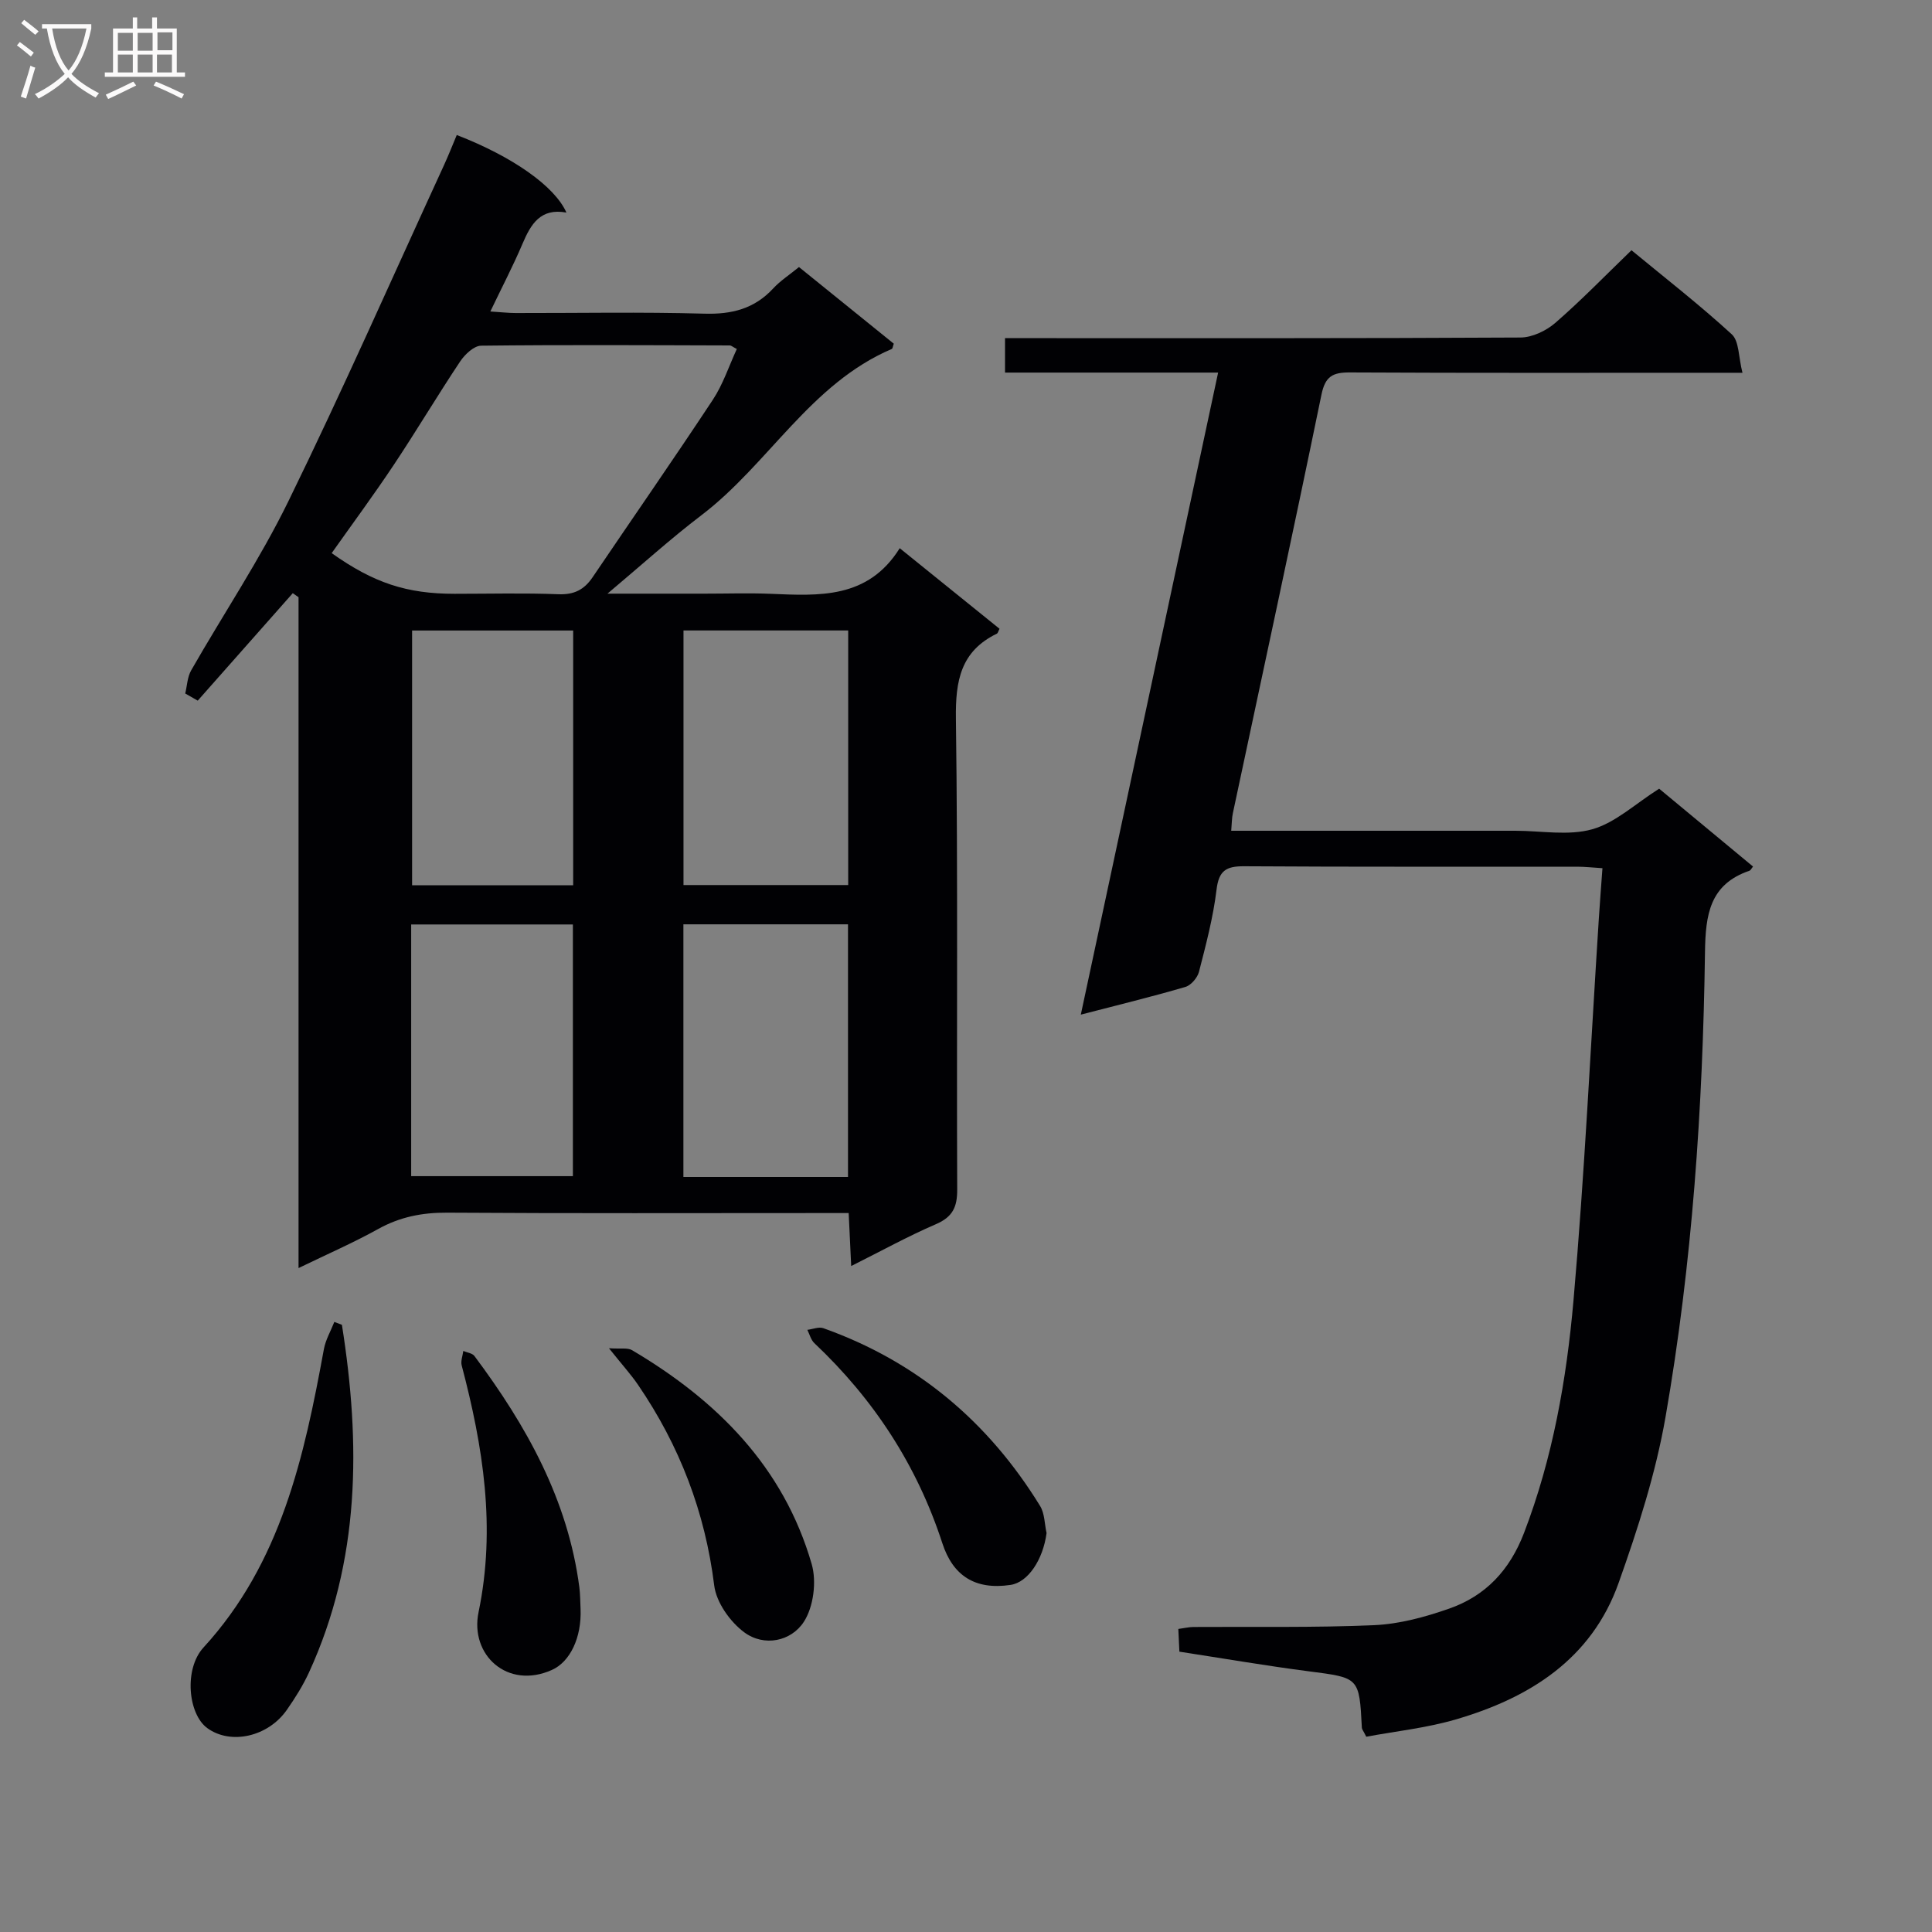 <svg enable-background="new 0 0 400 400" viewBox="0 0 400 400" xmlns="http://www.w3.org/2000/svg"><rect x="0" y="0" width="400" height="400" fill="#808080" stroke="none"/><g fill="#010104"><path d="m61.81 262.54c0-47.07 0-92.98 0-138.89-.4-.28-.8-.56-1.19-.84-6.56 7.42-13.12 14.84-19.68 22.25-.86-.49-1.73-.99-2.59-1.48.39-1.61.44-3.41 1.23-4.79 6.68-11.69 14.23-22.95 20.13-35.02 11.23-22.96 21.54-46.36 32.22-69.59.94-2.05 1.77-4.16 2.64-6.23 11.58 4.49 20.29 10.61 22.7 16.06-5.38-.99-7.37 2.41-9.1 6.48-1.93 4.54-4.23 8.94-6.65 14 2.15.13 3.72.32 5.28.32 13 .02 26-.24 38.99.13 5.7.17 10.38-.99 14.3-5.23 1.45-1.57 3.3-2.76 5.33-4.42 6.6 5.33 13.14 10.62 19.63 15.87-.2.53-.23 1.01-.42 1.09-16.87 7.2-25.5 23.84-39.42 34.43-6.41 4.88-12.4 10.32-19.44 16.23h20.21c4.5 0 9-.15 13.5.03 10.08.41 20.2 1.12 26.8-9.44 7.3 5.89 13.99 11.3 20.66 16.68-.25.48-.33.9-.55 1.01-7.5 3.64-8.59 9.77-8.48 17.6.44 32.49.13 64.98.27 97.48.02 3.66-.96 5.7-4.42 7.19-5.77 2.49-11.3 5.54-17.53 8.66-.18-3.8-.34-7.13-.52-10.97-2.1 0-3.89 0-5.68 0-25.83 0-51.66.09-77.48-.08-5.15-.03-9.76.88-14.27 3.39-5.06 2.81-10.36 5.12-16.47 8.08zm6.86-148.02c8.7 6.17 15.52 8.42 25.45 8.42 7.17 0 14.34-.19 21.49.09 3.23.13 5.33-.93 7.07-3.5 8.29-12.25 16.74-24.4 24.89-36.74 2.13-3.22 3.36-7.03 4.98-10.53-.88-.46-1.16-.74-1.45-.74-17.16-.05-34.33-.15-51.49.05-1.48.02-3.36 1.8-4.33 3.25-4.7 7.05-9.04 14.35-13.74 21.41-4.13 6.2-8.56 12.2-12.87 18.29zm106.94 68.72c0-17.76 0-35.17 0-52.71-11.54 0-22.76 0-34.1 0v52.71zm-.04 60.44c0-17.69 0-35.05 0-52.31-11.6 0-22.82 0-34.08 0v52.31zm-56.9-113.14c-11.55 0-22.47 0-33.35 0v52.74h33.35c0-17.7 0-35.1 0-52.74zm-33.54 112.97h33.48c0-17.67 0-34.91 0-52.11-11.37 0-22.4 0-33.48 0z"/><path d="m254.91 172h43.34 15.5c5.33 0 10.97 1.08 15.91-.31 4.81-1.36 8.9-5.27 13.85-8.4 6.2 5.14 12.82 10.63 19.44 16.12-.33.39-.49.78-.76.87-8.23 2.82-9.08 9.1-9.19 16.84-.45 32.26-2.63 64.45-8.17 96.25-2.03 11.67-5.73 23.15-9.71 34.35-5.6 15.77-18.45 23.83-33.75 28.28-6.1 1.78-12.53 2.45-18.5 3.57-.64-1.28-.9-1.55-.91-1.84-.54-10.49-.55-10.35-10.97-11.7-8.87-1.15-17.7-2.67-26.81-4.07-.08-1.61-.15-3.04-.22-4.7 1.19-.16 2.15-.4 3.1-.41 12.49-.09 25 .17 37.48-.38 5.2-.23 10.5-1.68 15.46-3.41 7.57-2.64 12.57-7.95 15.54-15.7 5.95-15.53 8.79-31.73 10.23-48.06 2.31-26.32 3.55-52.73 5.25-79.1.21-3.29.47-6.57.75-10.45-2.06-.13-3.65-.31-5.24-.31-22.99-.02-45.99.06-68.98-.09-3.71-.02-5.21.92-5.68 4.85-.69 5.73-2.19 11.38-3.63 16.99-.32 1.24-1.65 2.81-2.84 3.15-6.93 2.03-13.96 3.74-21.63 5.73 9.53-44.54 18.91-88.41 28.43-132.93-15.06 0-29.48 0-44.12 0 0-2.48 0-4.43 0-7.13h5.24c33.82 0 67.65.06 101.47-.13 2.44-.01 5.32-1.39 7.22-3.03 5.39-4.68 10.36-9.82 15.77-15.04 6.83 5.64 14.05 11.25 20.76 17.4 1.55 1.42 1.38 4.7 2.22 7.97-2.73 0-4.5 0-6.28 0-24.99 0-49.99.06-74.98-.07-3.56-.02-5.12.77-5.91 4.61-5.95 28.92-12.2 57.77-18.34 86.65-.21.96-.2 1.97-.34 3.63z"/><path d="m70.79 274.29c3.89 24.56 3.83 48.78-6.83 72-1.24 2.69-2.85 5.25-4.55 7.69-3.9 5.62-11.65 7.33-16.49 3.81-4-2.91-4.86-12.25-.8-16.68 16.07-17.53 20.85-39.48 24.94-61.79.36-1.94 1.42-3.75 2.16-5.63.52.2 1.05.4 1.57.6z"/><path d="m216.68 317.41c-.73 5.48-3.81 10.19-7.46 10.73-7.39 1.1-11.94-1.95-14.11-8.61-5.26-16.17-14.21-29.84-26.51-41.45-.71-.67-.98-1.82-1.45-2.75 1.11-.13 2.37-.68 3.32-.34 19.36 6.89 34.18 19.4 44.88 36.82.95 1.56.91 3.72 1.33 5.6z"/><path d="m126.08 279.14c2.42.17 3.85-.15 4.78.4 17.58 10.39 31.38 24.17 37.19 44.28 1.05 3.62.39 8.87-1.63 11.97-2.62 4.03-8.21 5.22-12.35 2.15-2.93-2.18-5.77-6.19-6.2-9.69-1.89-15.21-7.17-28.93-15.74-41.49-1.49-2.19-3.28-4.15-6.05-7.62z"/><path d="m120.2 333.12c.24 5.94-2.18 10.96-5.95 12.63-9.18 4.1-17.01-3.11-15.17-11.97 3.63-17.5.94-34.28-3.49-51.08-.24-.91.21-2 .33-3 .78.34 1.86.45 2.31 1.05 10.73 14.37 19.35 29.72 21.72 47.89.19 1.48.17 2.99.25 4.48z"/></g><path d="m6.4 11.7c-1-.8-1.9-1.6-2.9-2.3l.6-.7c.9.7 1.9 1.4 2.9 2.2zm-2.1 8.3c.7-2.1 1.4-4.2 2-6.4.2.1.6.3 1 .4-.7 2.3-1.3 4.4-1.9 6.4zm3-12.8c-1.1-.9-2.1-1.7-2.9-2.4l.6-.7c1 .8 2 1.5 3 2.4zm1.4-1.3v-.9h10.2v.9c-.9 4.2-2.3 7.3-4.1 9.4 1.3 1.4 3.2 2.7 5.7 4-.2.2-.4.5-.7.9-2.5-1.4-4.4-2.7-5.7-4.2-1.4 1.5-3.5 3-6.1 4.4 0 0 0 0-.1-.1-.3-.4-.5-.7-.7-.8 2.7-1.3 4.7-2.8 6.2-4.2-1.8-2.2-3-5.3-3.7-9.4zm9.2 0h-7.1c.6 3.8 1.7 6.7 3.4 8.7 1.7-2 2.9-4.8 3.7-8.7z" fill="#fbfafa"/><path d="m31.6 3.6h.9v2.3h4.1v9.1h1.7v.9h-16.6v-.9h1.7v-9.1h4.1v-2.3h.9v2.3h3.1v-2.3zm-4 13.3.6.8c-1.9.9-3.8 1.9-5.8 2.8-.2-.3-.3-.6-.5-.9 2-.9 3.9-1.8 5.7-2.7zm-3.2-10.1v3.7h3.1v-3.7zm0 4.5v3.7h3.1v-3.7zm4.1-4.5v3.7h3.1v-3.7zm0 4.5v3.7h3.1v-3.7zm9.1 9.1c-2.1-1.1-4.1-2-5.8-2.7l.5-.8c2.2.9 4.1 1.8 5.8 2.6zm-1.9-13.7h-3.1v3.7h3.1v-3.6zm-3.2 4.6v3.7h3.1v-3.7z" fill="#fbfafa"/></svg>